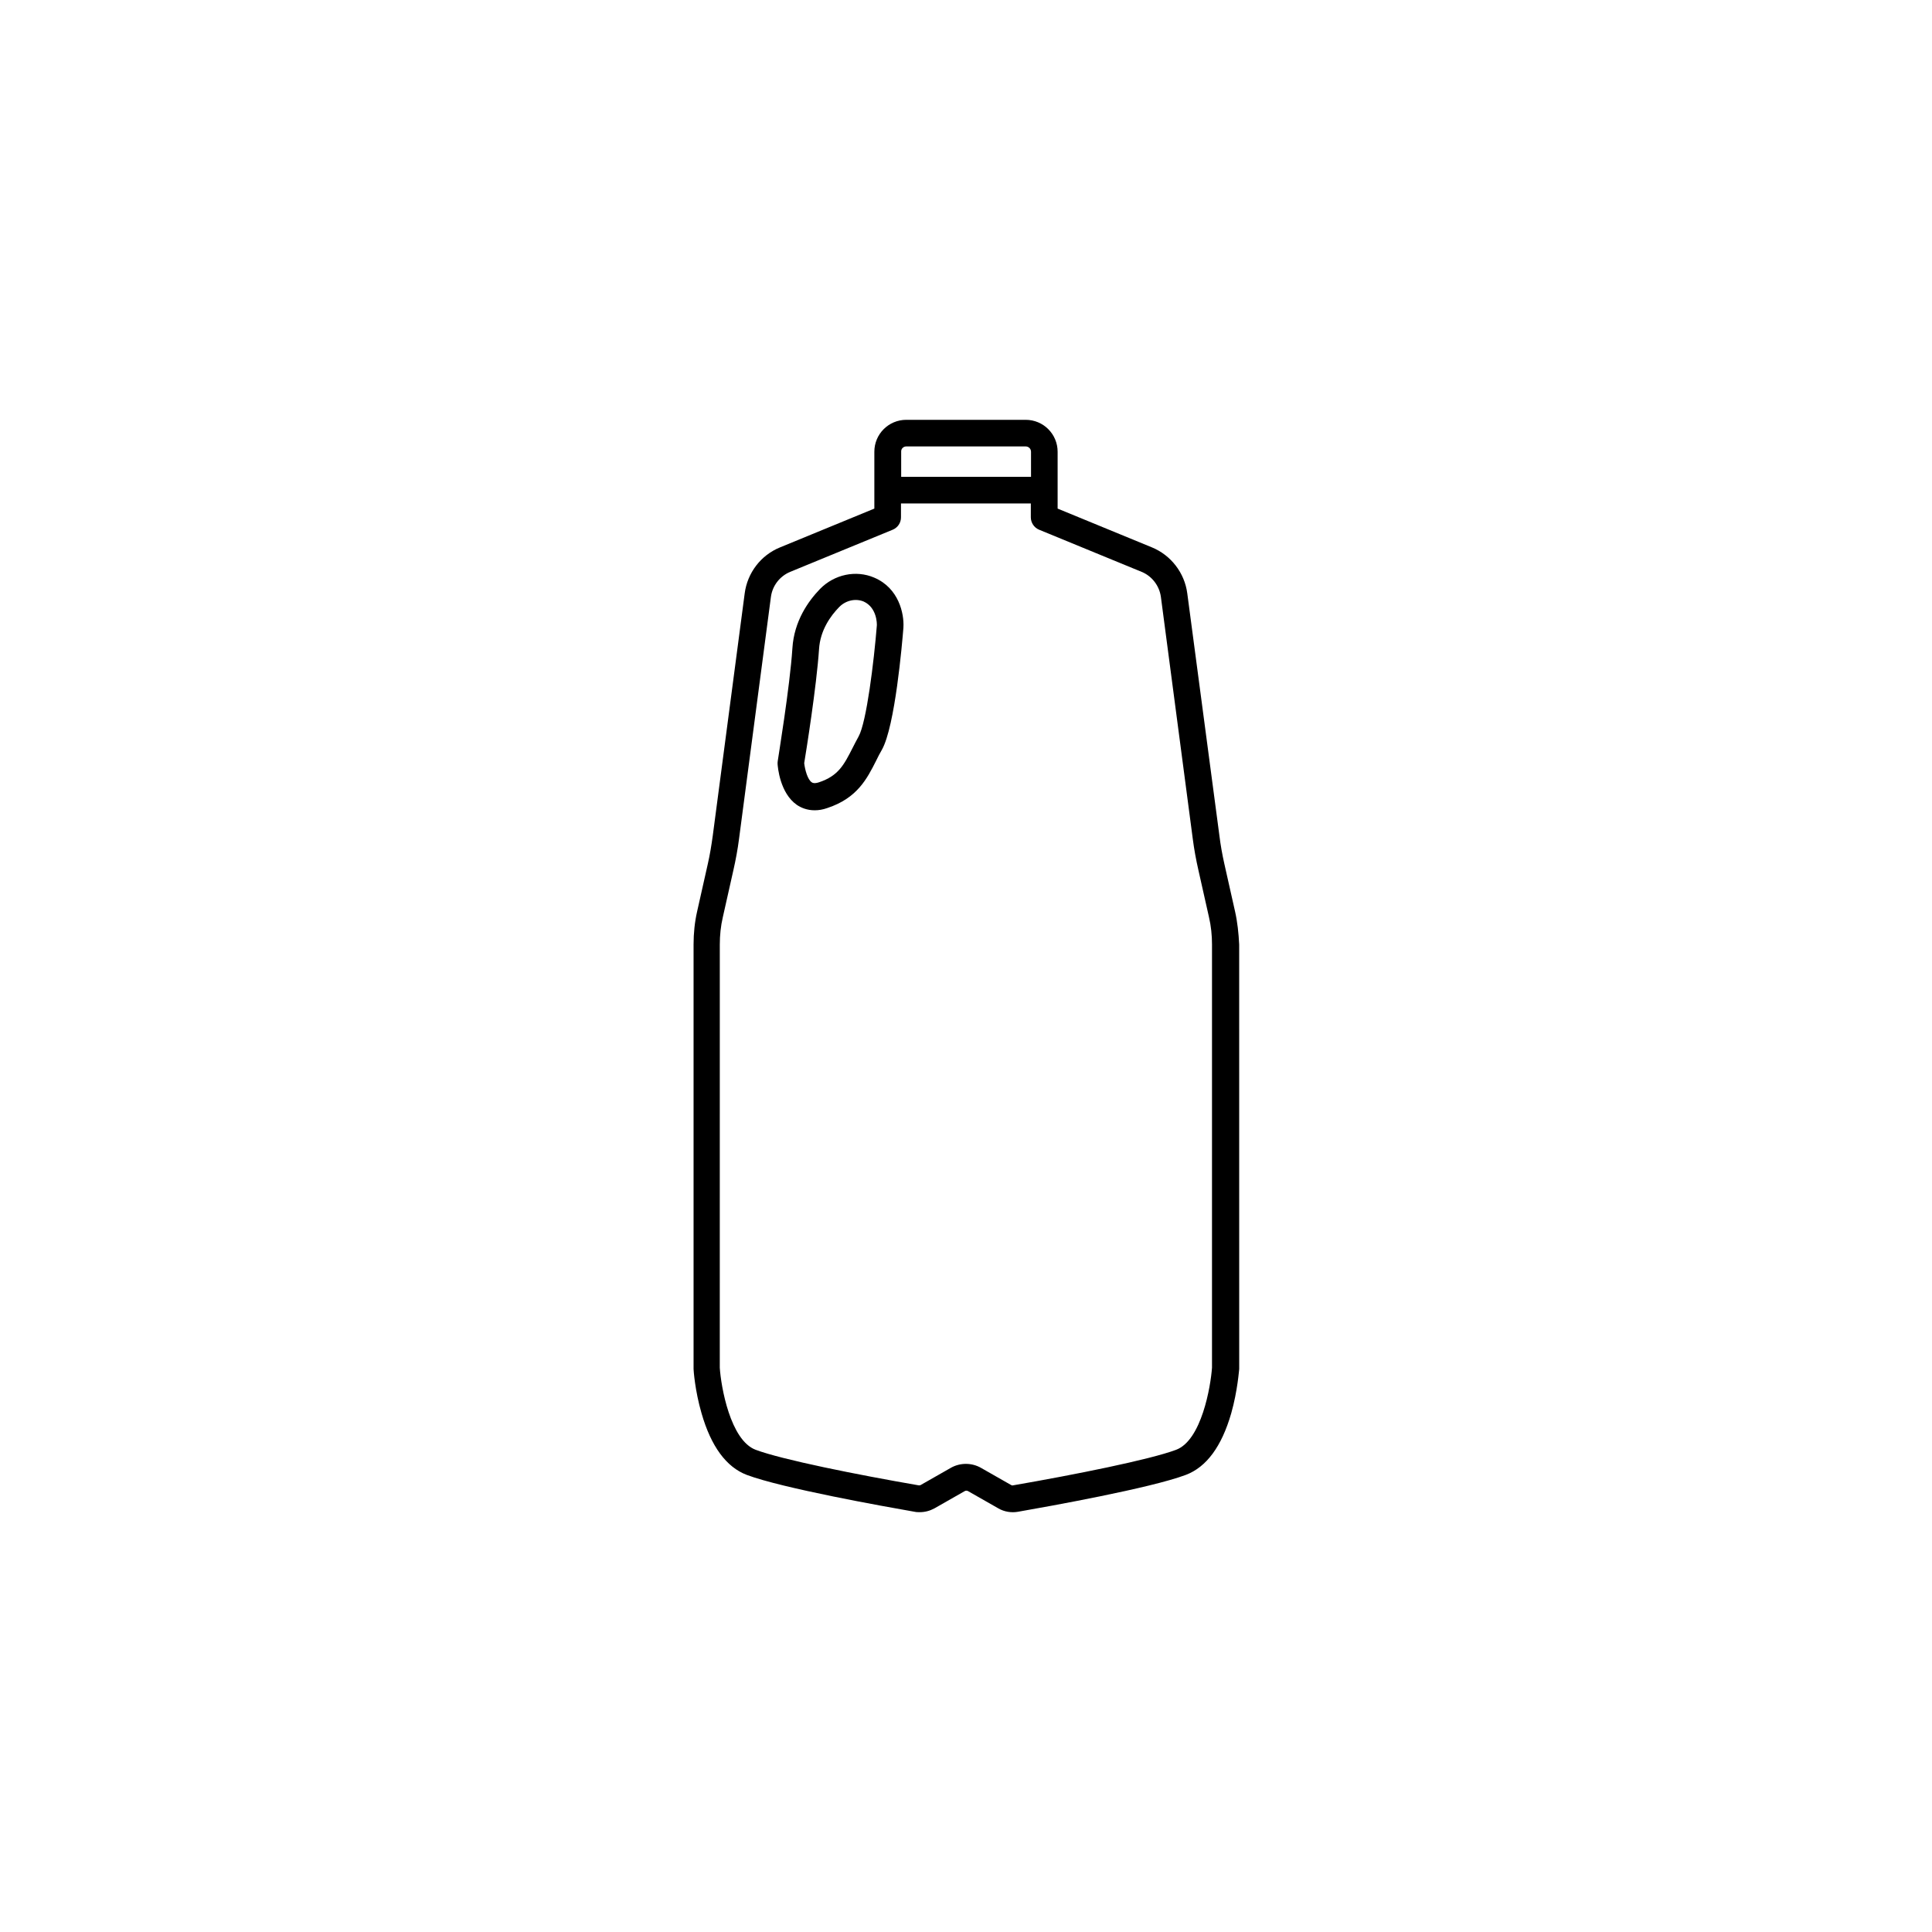 <?xml version="1.0" encoding="UTF-8"?>
<!-- The Best Svg Icon site in the world: iconSvg.co, Visit us! https://iconsvg.co -->
<svg fill="#000000" width="800px" height="800px" version="1.1" viewBox="144 144 512 512" xmlns="http://www.w3.org/2000/svg">
 <g>
  <path d="m375.66 297.07c-4.836-2.066-10.578-0.855-14.359 3.023-3.074 3.176-6.852 8.465-7.305 15.668-0.656 10.227-3.879 29.676-3.879 29.875-0.051 0.25-0.051 0.504-0.051 0.805 0.051 0.805 0.605 7.758 5.141 10.883 1.059 0.707 2.621 1.41 4.684 1.41 1.008 0 2.117-0.152 3.375-0.605 7.91-2.621 10.48-7.707 12.949-12.594 0.453-0.957 0.957-1.914 1.512-2.871 3.477-6.246 5.34-28.012 5.691-32.344v-0.102c0.203-3.574-1.207-10.379-7.758-13.148zm0.707 12.746c-0.754 9.371-2.719 25.594-4.836 29.371-0.605 1.059-1.109 2.117-1.613 3.074-2.266 4.434-3.727 7.356-8.918 9.07-1.258 0.402-1.715 0.102-1.863 0-1.109-0.707-1.812-3.324-2.016-5.09 0.504-3.023 3.273-20.355 3.93-30.18 0.301-5.039 3.074-8.867 5.34-11.184 1.715-1.762 4.332-2.367 6.5-1.461 3.527 1.613 3.527 5.945 3.477 6.398z"/>
  <path d="m471.29 385.49-2.82-12.543c-0.555-2.469-1.008-4.988-1.309-7.457l-8.52-64.238c-0.707-5.441-4.332-10.125-9.371-12.191l-24.988-10.277v-15.062c0-4.684-3.777-8.465-8.465-8.465h-31.641c-4.684 0-8.465 3.777-8.465 8.465v15.062l-24.988 10.277c-5.09 2.066-8.664 6.75-9.371 12.191l-8.465 64.234c-0.352 2.519-0.754 5.039-1.309 7.457l-2.82 12.543c-0.656 2.871-0.957 5.844-0.957 8.816v112.3 0.203c0 0.25 0.352 5.691 2.117 11.738 2.519 8.766 6.551 14.258 11.992 16.324 9.371 3.527 36.426 8.363 44.488 9.773 0.453 0.102 0.906 0.102 1.359 0.102 1.359 0 2.672-0.352 3.879-1.008l7.961-4.535c0.301-0.203 0.707-0.203 1.008 0l7.961 4.535c1.562 0.906 3.426 1.211 5.188 0.906 8.062-1.41 35.117-6.246 44.488-9.773 5.492-2.066 9.523-7.559 12.043-16.324 1.715-6.047 2.066-11.539 2.117-11.738v-0.203l-0.008-112.3c-0.148-2.973-0.453-5.945-1.105-8.816zm-87.109-123.18h31.641c0.754 0 1.41 0.605 1.41 1.41v6.648h-34.41v-6.648c-0.051-0.809 0.602-1.41 1.359-1.41zm81.012 244.14c-0.352 4.988-2.769 19.246-9.523 21.766-7.004 2.621-26.902 6.602-43.227 9.422-0.152 0.051-0.352 0-0.504-0.102l-7.961-4.535c-2.469-1.41-5.543-1.41-8.012 0l-7.961 4.535c-0.152 0.102-0.352 0.102-0.504 0.102-16.324-2.82-36.223-6.801-43.227-9.422-6.75-2.519-9.219-16.828-9.523-21.766l0.004-112.15c0-2.418 0.25-4.887 0.805-7.254l2.82-12.543c0.605-2.672 1.109-5.391 1.461-8.113l8.465-64.234c0.402-2.922 2.316-5.441 5.09-6.602l27.207-11.184c1.309-0.555 2.168-1.812 2.168-3.273v-3.68h34.41v3.68c0 1.41 0.855 2.719 2.168 3.273l27.207 11.184c2.719 1.109 4.684 3.68 5.09 6.602l8.465 64.234c0.352 2.719 0.855 5.441 1.461 8.113l2.82 12.543c0.555 2.367 0.805 4.836 0.805 7.254z"/>
 </g>
</svg>